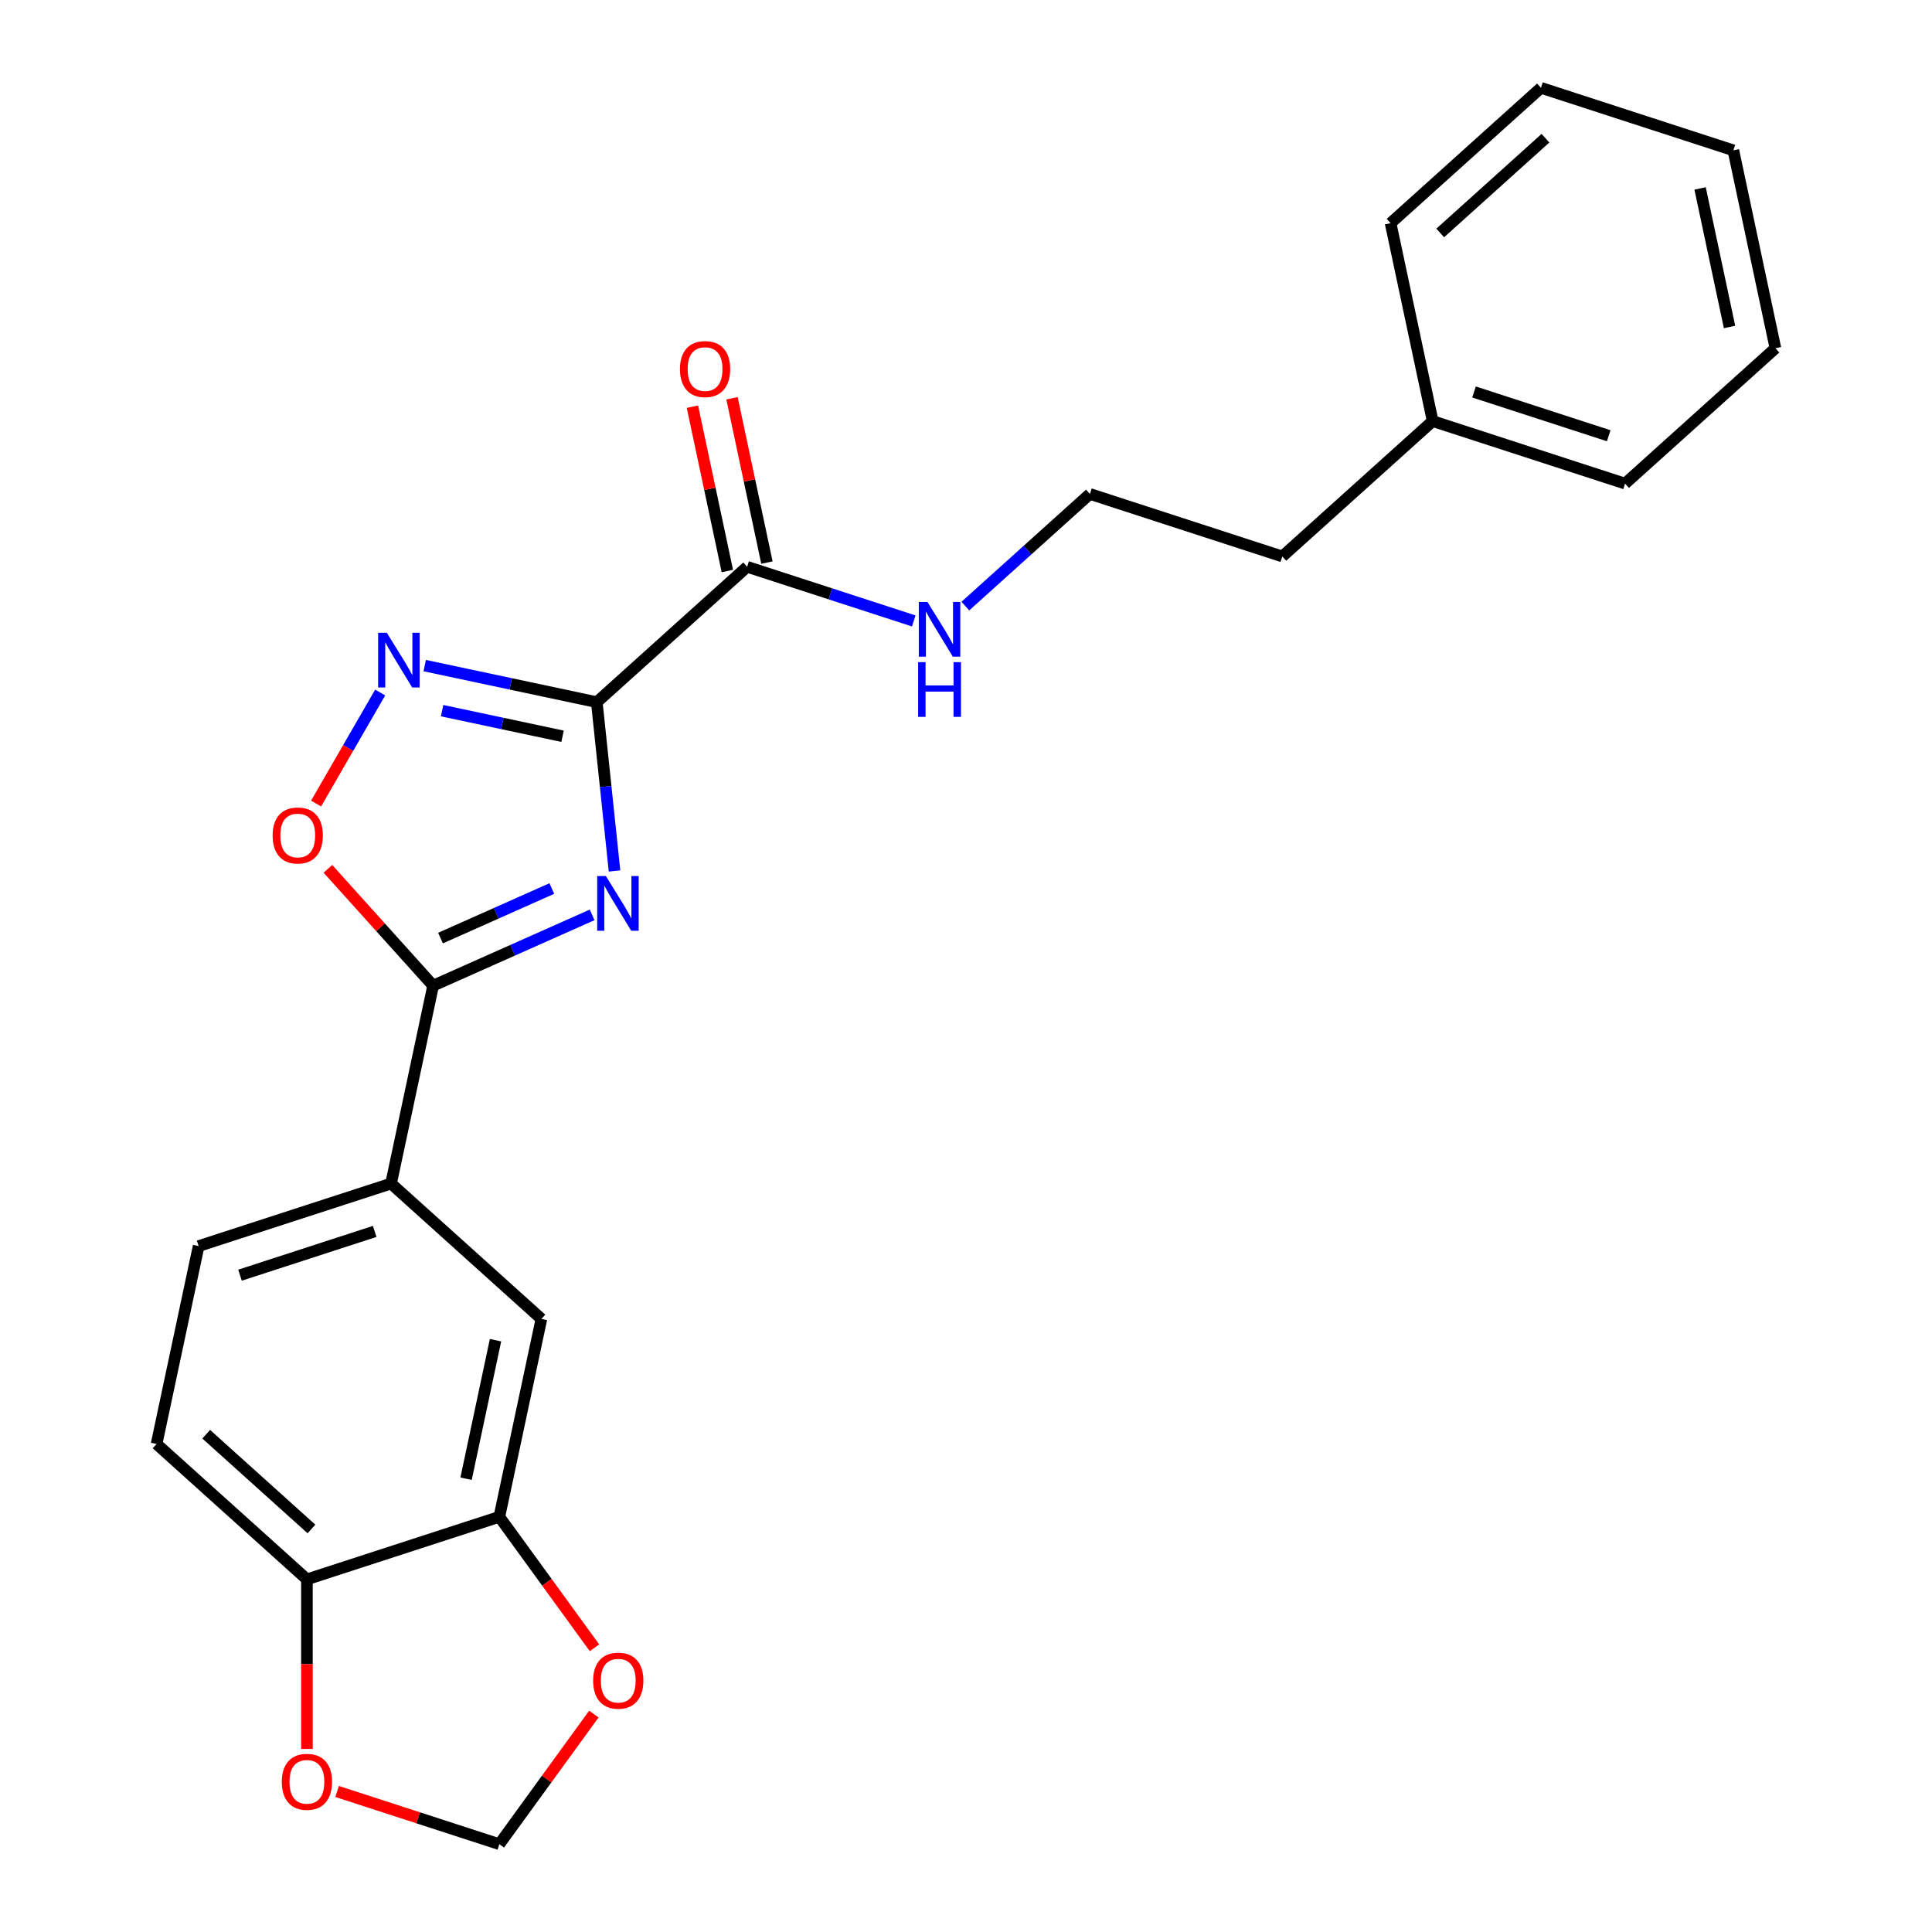 <?xml version='1.0' encoding='iso-8859-1'?>
<svg version='1.1' baseProfile='full'
              xmlns='http://www.w3.org/2000/svg'
                      xmlns:rdkit='http://www.rdkit.org/xml'
                      xmlns:xlink='http://www.w3.org/1999/xlink'
                  xml:space='preserve'
width='1000px' height='1000px' viewBox='0 0 1000 1000'>
<!-- END OF HEADER -->
<rect style='opacity:1.0;fill:#FFFFFF;stroke:none' width='1000' height='1000' x='0' y='0'> </rect>
<path class='bond-0' d='M 308.898,363.444 L 313.489,407.127' style='fill:none;fill-rule:evenodd;stroke:#000000;stroke-width:6px;stroke-linecap:butt;stroke-linejoin:miter;stroke-opacity:1' />
<path class='bond-0' d='M 313.489,407.127 L 318.081,450.81' style='fill:none;fill-rule:evenodd;stroke:#0000FF;stroke-width:6px;stroke-linecap:butt;stroke-linejoin:miter;stroke-opacity:1' />
<path class='bond-1' d='M 308.898,363.444 L 264.362,353.978' style='fill:none;fill-rule:evenodd;stroke:#000000;stroke-width:6px;stroke-linecap:butt;stroke-linejoin:miter;stroke-opacity:1' />
<path class='bond-1' d='M 264.362,353.978 L 219.827,344.511' style='fill:none;fill-rule:evenodd;stroke:#0000FF;stroke-width:6px;stroke-linecap:butt;stroke-linejoin:miter;stroke-opacity:1' />
<path class='bond-1' d='M 291.183,381.09 L 260.008,374.463' style='fill:none;fill-rule:evenodd;stroke:#000000;stroke-width:6px;stroke-linecap:butt;stroke-linejoin:miter;stroke-opacity:1' />
<path class='bond-1' d='M 260.008,374.463 L 228.833,367.837' style='fill:none;fill-rule:evenodd;stroke:#0000FF;stroke-width:6px;stroke-linecap:butt;stroke-linejoin:miter;stroke-opacity:1' />
<path class='bond-4' d='M 308.898,363.444 L 386.718,293.374' style='fill:none;fill-rule:evenodd;stroke:#000000;stroke-width:6px;stroke-linecap:butt;stroke-linejoin:miter;stroke-opacity:1' />
<path class='bond-2' d='M 306.486,473.535 L 265.333,491.858' style='fill:none;fill-rule:evenodd;stroke:#0000FF;stroke-width:6px;stroke-linecap:butt;stroke-linejoin:miter;stroke-opacity:1' />
<path class='bond-2' d='M 265.333,491.858 L 224.18,510.18' style='fill:none;fill-rule:evenodd;stroke:#000000;stroke-width:6px;stroke-linecap:butt;stroke-linejoin:miter;stroke-opacity:1' />
<path class='bond-2' d='M 285.622,459.899 L 256.814,472.725' style='fill:none;fill-rule:evenodd;stroke:#0000FF;stroke-width:6px;stroke-linecap:butt;stroke-linejoin:miter;stroke-opacity:1' />
<path class='bond-2' d='M 256.814,472.725 L 228.007,485.551' style='fill:none;fill-rule:evenodd;stroke:#000000;stroke-width:6px;stroke-linecap:butt;stroke-linejoin:miter;stroke-opacity:1' />
<path class='bond-3' d='M 196.782,358.45 L 180.196,387.178' style='fill:none;fill-rule:evenodd;stroke:#0000FF;stroke-width:6px;stroke-linecap:butt;stroke-linejoin:miter;stroke-opacity:1' />
<path class='bond-3' d='M 180.196,387.178 L 163.609,415.906' style='fill:none;fill-rule:evenodd;stroke:#FF0000;stroke-width:6px;stroke-linecap:butt;stroke-linejoin:miter;stroke-opacity:1' />
<path class='bond-5' d='M 224.18,510.18 L 202.408,612.61' style='fill:none;fill-rule:evenodd;stroke:#000000;stroke-width:6px;stroke-linecap:butt;stroke-linejoin:miter;stroke-opacity:1' />
<path class='bond-24' d='M 224.18,510.18 L 196.954,479.943' style='fill:none;fill-rule:evenodd;stroke:#000000;stroke-width:6px;stroke-linecap:butt;stroke-linejoin:miter;stroke-opacity:1' />
<path class='bond-24' d='M 196.954,479.943 L 169.728,449.705' style='fill:none;fill-rule:evenodd;stroke:#FF0000;stroke-width:6px;stroke-linecap:butt;stroke-linejoin:miter;stroke-opacity:1' />
<path class='bond-12' d='M 396.961,291.197 L 387.922,248.671' style='fill:none;fill-rule:evenodd;stroke:#000000;stroke-width:6px;stroke-linecap:butt;stroke-linejoin:miter;stroke-opacity:1' />
<path class='bond-12' d='M 387.922,248.671 L 378.883,206.146' style='fill:none;fill-rule:evenodd;stroke:#FF0000;stroke-width:6px;stroke-linecap:butt;stroke-linejoin:miter;stroke-opacity:1' />
<path class='bond-12' d='M 376.476,295.551 L 367.436,253.026' style='fill:none;fill-rule:evenodd;stroke:#000000;stroke-width:6px;stroke-linecap:butt;stroke-linejoin:miter;stroke-opacity:1' />
<path class='bond-12' d='M 367.436,253.026 L 358.397,210.5' style='fill:none;fill-rule:evenodd;stroke:#FF0000;stroke-width:6px;stroke-linecap:butt;stroke-linejoin:miter;stroke-opacity:1' />
<path class='bond-14' d='M 386.718,293.374 L 429.836,307.384' style='fill:none;fill-rule:evenodd;stroke:#000000;stroke-width:6px;stroke-linecap:butt;stroke-linejoin:miter;stroke-opacity:1' />
<path class='bond-14' d='M 429.836,307.384 L 472.953,321.393' style='fill:none;fill-rule:evenodd;stroke:#0000FF;stroke-width:6px;stroke-linecap:butt;stroke-linejoin:miter;stroke-opacity:1' />
<path class='bond-7' d='M 202.408,612.61 L 280.228,682.679' style='fill:none;fill-rule:evenodd;stroke:#000000;stroke-width:6px;stroke-linecap:butt;stroke-linejoin:miter;stroke-opacity:1' />
<path class='bond-13' d='M 202.408,612.61 L 102.815,644.969' style='fill:none;fill-rule:evenodd;stroke:#000000;stroke-width:6px;stroke-linecap:butt;stroke-linejoin:miter;stroke-opacity:1' />
<path class='bond-13' d='M 193.941,637.382 L 124.226,660.034' style='fill:none;fill-rule:evenodd;stroke:#000000;stroke-width:6px;stroke-linecap:butt;stroke-linejoin:miter;stroke-opacity:1' />
<path class='bond-6' d='M 258.456,785.109 L 280.228,682.679' style='fill:none;fill-rule:evenodd;stroke:#000000;stroke-width:6px;stroke-linecap:butt;stroke-linejoin:miter;stroke-opacity:1' />
<path class='bond-6' d='M 241.236,765.39 L 256.476,693.689' style='fill:none;fill-rule:evenodd;stroke:#000000;stroke-width:6px;stroke-linecap:butt;stroke-linejoin:miter;stroke-opacity:1' />
<path class='bond-9' d='M 258.456,785.109 L 283.079,818.999' style='fill:none;fill-rule:evenodd;stroke:#000000;stroke-width:6px;stroke-linecap:butt;stroke-linejoin:miter;stroke-opacity:1' />
<path class='bond-9' d='M 283.079,818.999 L 307.701,852.889' style='fill:none;fill-rule:evenodd;stroke:#FF0000;stroke-width:6px;stroke-linecap:butt;stroke-linejoin:miter;stroke-opacity:1' />
<path class='bond-25' d='M 258.456,785.109 L 158.864,817.468' style='fill:none;fill-rule:evenodd;stroke:#000000;stroke-width:6px;stroke-linecap:butt;stroke-linejoin:miter;stroke-opacity:1' />
<path class='bond-8' d='M 158.864,817.468 L 81.043,747.399' style='fill:none;fill-rule:evenodd;stroke:#000000;stroke-width:6px;stroke-linecap:butt;stroke-linejoin:miter;stroke-opacity:1' />
<path class='bond-8' d='M 161.205,791.394 L 106.73,742.345' style='fill:none;fill-rule:evenodd;stroke:#000000;stroke-width:6px;stroke-linecap:butt;stroke-linejoin:miter;stroke-opacity:1' />
<path class='bond-10' d='M 158.864,817.468 L 158.864,861.358' style='fill:none;fill-rule:evenodd;stroke:#000000;stroke-width:6px;stroke-linecap:butt;stroke-linejoin:miter;stroke-opacity:1' />
<path class='bond-10' d='M 158.864,861.358 L 158.864,905.248' style='fill:none;fill-rule:evenodd;stroke:#FF0000;stroke-width:6px;stroke-linecap:butt;stroke-linejoin:miter;stroke-opacity:1' />
<path class='bond-11' d='M 307.382,887.205 L 282.919,920.875' style='fill:none;fill-rule:evenodd;stroke:#FF0000;stroke-width:6px;stroke-linecap:butt;stroke-linejoin:miter;stroke-opacity:1' />
<path class='bond-11' d='M 282.919,920.875 L 258.456,954.545' style='fill:none;fill-rule:evenodd;stroke:#000000;stroke-width:6px;stroke-linecap:butt;stroke-linejoin:miter;stroke-opacity:1' />
<path class='bond-26' d='M 174.482,927.261 L 216.469,940.903' style='fill:none;fill-rule:evenodd;stroke:#FF0000;stroke-width:6px;stroke-linecap:butt;stroke-linejoin:miter;stroke-opacity:1' />
<path class='bond-26' d='M 216.469,940.903 L 258.456,954.545' style='fill:none;fill-rule:evenodd;stroke:#000000;stroke-width:6px;stroke-linecap:butt;stroke-linejoin:miter;stroke-opacity:1' />
<path class='bond-15' d='M 102.815,644.969 L 81.043,747.399' style='fill:none;fill-rule:evenodd;stroke:#000000;stroke-width:6px;stroke-linecap:butt;stroke-linejoin:miter;stroke-opacity:1' />
<path class='bond-16' d='M 499.669,313.706 L 531.9,284.685' style='fill:none;fill-rule:evenodd;stroke:#0000FF;stroke-width:6px;stroke-linecap:butt;stroke-linejoin:miter;stroke-opacity:1' />
<path class='bond-16' d='M 531.9,284.685 L 564.131,255.664' style='fill:none;fill-rule:evenodd;stroke:#000000;stroke-width:6px;stroke-linecap:butt;stroke-linejoin:miter;stroke-opacity:1' />
<path class='bond-18' d='M 564.131,255.664 L 663.724,288.023' style='fill:none;fill-rule:evenodd;stroke:#000000;stroke-width:6px;stroke-linecap:butt;stroke-linejoin:miter;stroke-opacity:1' />
<path class='bond-17' d='M 741.544,217.954 L 663.724,288.023' style='fill:none;fill-rule:evenodd;stroke:#000000;stroke-width:6px;stroke-linecap:butt;stroke-linejoin:miter;stroke-opacity:1' />
<path class='bond-19' d='M 741.544,217.954 L 841.136,250.313' style='fill:none;fill-rule:evenodd;stroke:#000000;stroke-width:6px;stroke-linecap:butt;stroke-linejoin:miter;stroke-opacity:1' />
<path class='bond-19' d='M 762.955,202.889 L 832.669,225.541' style='fill:none;fill-rule:evenodd;stroke:#000000;stroke-width:6px;stroke-linecap:butt;stroke-linejoin:miter;stroke-opacity:1' />
<path class='bond-20' d='M 741.544,217.954 L 719.772,115.524' style='fill:none;fill-rule:evenodd;stroke:#000000;stroke-width:6px;stroke-linecap:butt;stroke-linejoin:miter;stroke-opacity:1' />
<path class='bond-22' d='M 841.136,250.313 L 918.957,180.243' style='fill:none;fill-rule:evenodd;stroke:#000000;stroke-width:6px;stroke-linecap:butt;stroke-linejoin:miter;stroke-opacity:1' />
<path class='bond-21' d='M 719.772,115.524 L 797.592,45.455' style='fill:none;fill-rule:evenodd;stroke:#000000;stroke-width:6px;stroke-linecap:butt;stroke-linejoin:miter;stroke-opacity:1' />
<path class='bond-21' d='M 745.459,120.578 L 799.933,71.529' style='fill:none;fill-rule:evenodd;stroke:#000000;stroke-width:6px;stroke-linecap:butt;stroke-linejoin:miter;stroke-opacity:1' />
<path class='bond-23' d='M 797.592,45.455 L 897.185,77.814' style='fill:none;fill-rule:evenodd;stroke:#000000;stroke-width:6px;stroke-linecap:butt;stroke-linejoin:miter;stroke-opacity:1' />
<path class='bond-27' d='M 918.957,180.243 L 897.185,77.814' style='fill:none;fill-rule:evenodd;stroke:#000000;stroke-width:6px;stroke-linecap:butt;stroke-linejoin:miter;stroke-opacity:1' />
<path class='bond-27' d='M 895.205,169.233 L 879.965,97.533' style='fill:none;fill-rule:evenodd;stroke:#000000;stroke-width:6px;stroke-linecap:butt;stroke-linejoin:miter;stroke-opacity:1' />
<path  class='atom-1' d='M 313.584 453.428
L 322.864 468.428
Q 323.784 469.908, 325.264 472.588
Q 326.744 475.268, 326.824 475.428
L 326.824 453.428
L 330.584 453.428
L 330.584 481.748
L 326.704 481.748
L 316.744 465.348
Q 315.584 463.428, 314.344 461.228
Q 313.144 459.028, 312.784 458.348
L 312.784 481.748
L 309.104 481.748
L 309.104 453.428
L 313.584 453.428
' fill='#0000FF'/>
<path  class='atom-2' d='M 200.209 327.512
L 209.489 342.512
Q 210.409 343.992, 211.889 346.672
Q 213.369 349.352, 213.449 349.512
L 213.449 327.512
L 217.209 327.512
L 217.209 355.832
L 213.329 355.832
L 203.369 339.432
Q 202.209 337.512, 200.969 335.312
Q 199.769 333.112, 199.409 332.432
L 199.409 355.832
L 195.729 355.832
L 195.729 327.512
L 200.209 327.512
' fill='#0000FF'/>
<path  class='atom-4' d='M 141.11 432.44
Q 141.11 425.64, 144.47 421.84
Q 147.83 418.04, 154.11 418.04
Q 160.39 418.04, 163.75 421.84
Q 167.11 425.64, 167.11 432.44
Q 167.11 439.32, 163.71 443.24
Q 160.31 447.12, 154.11 447.12
Q 147.87 447.12, 144.47 443.24
Q 141.11 439.36, 141.11 432.44
M 154.11 443.92
Q 158.43 443.92, 160.75 441.04
Q 163.11 438.12, 163.11 432.44
Q 163.11 426.88, 160.75 424.08
Q 158.43 421.24, 154.11 421.24
Q 149.79 421.24, 147.43 424.04
Q 145.11 426.84, 145.11 432.44
Q 145.11 438.16, 147.43 441.04
Q 149.79 443.92, 154.11 443.92
' fill='#FF0000'/>
<path  class='atom-10' d='M 307.008 869.907
Q 307.008 863.107, 310.368 859.307
Q 313.728 855.507, 320.008 855.507
Q 326.288 855.507, 329.648 859.307
Q 333.008 863.107, 333.008 869.907
Q 333.008 876.787, 329.608 880.707
Q 326.208 884.587, 320.008 884.587
Q 313.768 884.587, 310.368 880.707
Q 307.008 876.827, 307.008 869.907
M 320.008 881.387
Q 324.328 881.387, 326.648 878.507
Q 329.008 875.587, 329.008 869.907
Q 329.008 864.347, 326.648 861.547
Q 324.328 858.707, 320.008 858.707
Q 315.688 858.707, 313.328 861.507
Q 311.008 864.307, 311.008 869.907
Q 311.008 875.627, 313.328 878.507
Q 315.688 881.387, 320.008 881.387
' fill='#FF0000'/>
<path  class='atom-11' d='M 145.864 922.266
Q 145.864 915.466, 149.224 911.666
Q 152.584 907.866, 158.864 907.866
Q 165.144 907.866, 168.504 911.666
Q 171.864 915.466, 171.864 922.266
Q 171.864 929.146, 168.464 933.066
Q 165.064 936.946, 158.864 936.946
Q 152.624 936.946, 149.224 933.066
Q 145.864 929.186, 145.864 922.266
M 158.864 933.746
Q 163.184 933.746, 165.504 930.866
Q 167.864 927.946, 167.864 922.266
Q 167.864 916.706, 165.504 913.906
Q 163.184 911.066, 158.864 911.066
Q 154.544 911.066, 152.184 913.866
Q 149.864 916.666, 149.864 922.266
Q 149.864 927.986, 152.184 930.866
Q 154.544 933.746, 158.864 933.746
' fill='#FF0000'/>
<path  class='atom-13' d='M 351.946 191.025
Q 351.946 184.225, 355.306 180.425
Q 358.666 176.625, 364.946 176.625
Q 371.226 176.625, 374.586 180.425
Q 377.946 184.225, 377.946 191.025
Q 377.946 197.905, 374.546 201.825
Q 371.146 205.705, 364.946 205.705
Q 358.706 205.705, 355.306 201.825
Q 351.946 197.945, 351.946 191.025
M 364.946 202.505
Q 369.266 202.505, 371.586 199.625
Q 373.946 196.705, 373.946 191.025
Q 373.946 185.465, 371.586 182.665
Q 369.266 179.825, 364.946 179.825
Q 360.626 179.825, 358.266 182.625
Q 355.946 185.425, 355.946 191.025
Q 355.946 196.745, 358.266 199.625
Q 360.626 202.505, 364.946 202.505
' fill='#FF0000'/>
<path  class='atom-15' d='M 480.051 311.574
L 489.331 326.574
Q 490.251 328.054, 491.731 330.734
Q 493.211 333.414, 493.291 333.574
L 493.291 311.574
L 497.051 311.574
L 497.051 339.894
L 493.171 339.894
L 483.211 323.494
Q 482.051 321.574, 480.811 319.374
Q 479.611 317.174, 479.251 316.494
L 479.251 339.894
L 475.571 339.894
L 475.571 311.574
L 480.051 311.574
' fill='#0000FF'/>
<path  class='atom-15' d='M 475.231 342.726
L 479.071 342.726
L 479.071 354.766
L 493.551 354.766
L 493.551 342.726
L 497.391 342.726
L 497.391 371.046
L 493.551 371.046
L 493.551 357.966
L 479.071 357.966
L 479.071 371.046
L 475.231 371.046
L 475.231 342.726
' fill='#0000FF'/>
</svg>
